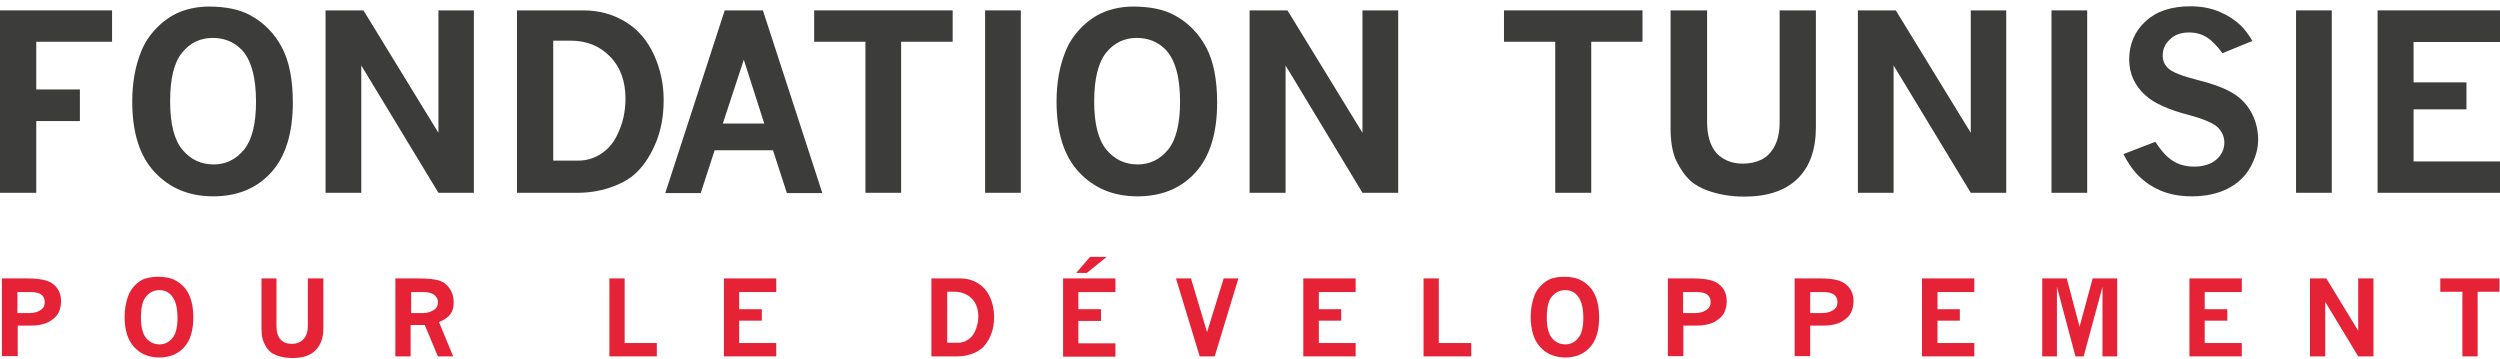 <svg xmlns="http://www.w3.org/2000/svg" width="306" height="44" viewBox="0 0 306 44" fill="none"><path d="M2.136 35.712V38.316H3.671C4.238 38.316 4.739 38.149 5.106 37.848C5.373 37.648 5.473 37.348 5.473 36.947C5.473 36.58 5.34 36.28 5.073 36.08C4.806 35.846 4.339 35.746 3.704 35.746H2.136V35.712ZM0.234 34.077H3.271C4.339 34.077 5.14 34.177 5.673 34.344C6.207 34.511 6.641 34.811 6.975 35.245C7.309 35.679 7.476 36.213 7.476 36.847C7.476 37.348 7.376 37.782 7.209 38.182C7.075 38.483 6.842 38.783 6.541 39.017C6.241 39.25 5.94 39.45 5.64 39.55C5.14 39.751 4.539 39.851 3.838 39.851H2.169V43.589H0.234V34.077Z" fill="#E62336"></path><path d="M19.49 35.512C18.856 35.512 18.322 35.779 17.888 36.28C17.454 36.781 17.254 37.648 17.254 38.85C17.254 40.018 17.454 40.852 17.888 41.386C18.322 41.887 18.856 42.154 19.523 42.154C20.157 42.154 20.691 41.887 21.092 41.386C21.526 40.885 21.726 40.051 21.726 38.883C21.726 37.581 21.459 36.68 20.958 36.146C20.591 35.712 20.091 35.512 19.49 35.512ZM19.29 33.877C20.191 33.877 20.925 34.01 21.459 34.311C22.193 34.711 22.727 35.245 23.094 35.98C23.461 36.714 23.662 37.682 23.662 38.85C23.662 40.452 23.295 41.686 22.527 42.521C21.759 43.355 20.758 43.756 19.49 43.756C18.222 43.756 17.187 43.322 16.42 42.487C15.652 41.653 15.252 40.418 15.252 38.783C15.252 37.815 15.418 36.947 15.719 36.146C15.886 35.712 16.153 35.312 16.486 34.945C16.854 34.578 17.254 34.277 17.721 34.111C18.222 33.977 18.756 33.877 19.29 33.877Z" fill="#E62336"></path><path d="M31.972 34.077H33.841V39.918C33.841 40.652 34.008 41.186 34.341 41.553C34.675 41.92 35.142 42.087 35.709 42.087C36.077 42.087 36.41 42.02 36.711 41.853C37.011 41.72 37.211 41.453 37.411 41.152C37.578 40.819 37.678 40.418 37.678 39.918V34.077H39.581V40.184C39.581 41.353 39.247 42.254 38.613 42.888C37.979 43.522 37.044 43.822 35.81 43.822C35.109 43.822 34.441 43.722 33.841 43.489C33.507 43.355 33.24 43.222 33.04 43.021C32.739 42.754 32.506 42.387 32.305 41.953C32.105 41.52 32.005 40.952 32.005 40.218V34.077H31.972Z" fill="#E62336"></path><path d="M50.327 35.746V38.316H51.829C52.363 38.316 52.83 38.149 53.23 37.848C53.498 37.648 53.598 37.348 53.598 36.981C53.598 36.614 53.464 36.347 53.164 36.113C52.897 35.879 52.429 35.746 51.795 35.746H50.327ZM48.425 34.077H50.995C52.396 34.077 53.331 34.177 53.865 34.377C54.399 34.578 54.799 34.911 55.099 35.412C55.4 35.879 55.533 36.447 55.533 37.047C55.533 37.615 55.4 38.082 55.133 38.449C54.866 38.816 54.399 39.15 53.731 39.417L55.467 43.622H53.598L51.996 39.784H50.26V43.622H48.391V34.077H48.425Z" fill="#E62336"></path><path d="M74.589 34.077H76.458V41.987H80.396V43.622H74.589V34.077Z" fill="#E62336"></path><path d="M88.606 34.077H95.014V35.746H90.475V37.848H93.245V39.25H90.475V41.987H95.014V43.622H88.606V34.077Z" fill="#E62336"></path><path d="M115.939 35.679V41.953H117.241C117.708 41.953 118.108 41.82 118.475 41.586C118.842 41.353 119.109 41.019 119.31 40.618C119.577 40.051 119.744 39.417 119.744 38.749C119.744 37.815 119.477 37.081 118.943 36.547C118.409 36.013 117.708 35.712 116.873 35.712H115.939V35.679ZM114.037 34.077H117.507C118.342 34.077 119.076 34.277 119.71 34.678C120.344 35.078 120.845 35.646 121.179 36.38C121.512 37.114 121.679 37.915 121.679 38.783C121.679 39.651 121.546 40.418 121.245 41.086C120.945 41.753 120.578 42.321 120.111 42.688C119.777 42.955 119.343 43.188 118.842 43.355C118.308 43.522 117.774 43.622 117.174 43.622H114.003V34.077H114.037Z" fill="#E62336"></path><path d="M133.427 31.441H135.462L133.026 33.41H131.724L133.427 31.441ZM130.123 34.077H136.53V35.746H131.991V37.848H134.761V39.283H131.991V42.02H136.53V43.656H130.123V34.077Z" fill="#E62336"></path><path d="M143.939 34.077H145.775L147.744 40.652L149.779 34.077H151.582L148.678 43.622H146.843L143.939 34.077Z" fill="#E62336"></path><path d="M159.525 34.077H165.932V35.746H161.427V37.848H164.163V39.25H161.427V41.987H165.932V43.622H159.525V34.077Z" fill="#E62336"></path><path d="M174.242 34.077H176.111V41.987H180.082V43.622H174.242V34.077Z" fill="#E62336"></path><path d="M191.563 35.512C190.929 35.512 190.395 35.779 189.961 36.28C189.527 36.781 189.327 37.648 189.327 38.85C189.327 40.018 189.527 40.852 189.961 41.386C190.395 41.887 190.929 42.154 191.596 42.154C192.23 42.154 192.764 41.887 193.165 41.386C193.599 40.885 193.799 40.051 193.799 38.883C193.799 37.581 193.532 36.68 193.031 36.146C192.664 35.712 192.164 35.512 191.563 35.512ZM191.363 33.877C192.264 33.877 192.998 34.01 193.532 34.311C194.266 34.711 194.8 35.245 195.167 35.98C195.534 36.714 195.734 37.682 195.734 38.85C195.734 40.452 195.367 41.686 194.6 42.521C193.832 43.355 192.831 43.756 191.596 43.756C190.328 43.756 189.293 43.322 188.526 42.487C187.758 41.653 187.358 40.418 187.358 38.783C187.358 37.815 187.525 36.947 187.825 36.146C187.992 35.712 188.259 35.312 188.626 34.945C188.993 34.578 189.394 34.277 189.861 34.111C190.295 33.977 190.829 33.877 191.363 33.877Z" fill="#E62336"></path><path d="M206.013 35.712V38.316H207.549C208.116 38.316 208.617 38.149 208.984 37.848C209.251 37.648 209.384 37.348 209.384 36.947C209.384 36.58 209.251 36.28 208.984 36.08C208.717 35.846 208.249 35.746 207.615 35.746H206.013V35.712ZM204.111 34.077H207.148C208.216 34.077 209.017 34.177 209.551 34.344C210.085 34.511 210.519 34.811 210.853 35.245C211.186 35.679 211.353 36.213 211.353 36.847C211.353 37.348 211.253 37.782 211.086 38.182C210.953 38.483 210.719 38.783 210.419 39.017C210.118 39.25 209.818 39.45 209.518 39.55C209.017 39.751 208.416 39.851 207.716 39.851H206.047V43.589H204.145V34.077H204.111Z" fill="#E62336"></path><path d="M221.565 35.712V38.316H223.101C223.668 38.316 224.169 38.149 224.536 37.848C224.803 37.648 224.903 37.348 224.903 36.947C224.903 36.58 224.769 36.28 224.502 36.08C224.235 35.846 223.768 35.746 223.134 35.746H221.565V35.712ZM219.663 34.077H222.667C223.735 34.077 224.569 34.177 225.07 34.344C225.604 34.511 226.038 34.811 226.371 35.245C226.705 35.679 226.872 36.213 226.872 36.847C226.872 37.348 226.772 37.782 226.605 38.182C226.471 38.483 226.238 38.783 225.937 39.017C225.637 39.25 225.337 39.45 225.036 39.55C224.536 39.751 223.935 39.851 223.234 39.851H221.565V43.589H219.663V34.077Z" fill="#E62336"></path><path d="M235.249 34.077H241.656V35.746H237.151V37.848H239.887V39.25H237.151V41.987H241.656V43.622H235.249V34.077Z" fill="#E62336"></path><path d="M249.966 34.077H252.97L254.538 39.984L256.14 34.077H259.144V43.622H257.342V35.112L255.039 43.622H254.038L251.768 35.112V43.622H249.966V34.077Z" fill="#E62336"></path><path d="M267.988 34.077H274.395V35.746H269.857V37.848H272.627V39.25H269.857V41.987H274.395V43.622H267.988V34.077Z" fill="#E62336"></path><path d="M282.739 34.077H284.741L288.646 40.485V34.077H290.515V43.622H288.646L284.608 36.947V43.622H282.739V34.077Z" fill="#E62336"></path><path d="M298.691 34.077H305.933V35.712H303.263V43.622H301.395V35.712H298.691V34.077Z" fill="#E62336"></path><path d="M0 1.271H13.716V5.109H4.439V10.949H9.778V14.82H4.439V23.598H0V1.271Z" fill="#3C3C3B"></path><path d="M26.031 4.641C24.529 4.641 23.261 5.242 22.293 6.444C21.292 7.645 20.825 9.648 20.825 12.418C20.825 15.154 21.326 17.123 22.327 18.325C23.328 19.526 24.596 20.127 26.165 20.127C27.633 20.127 28.868 19.526 29.869 18.325C30.837 17.123 31.337 15.188 31.337 12.451C31.337 9.414 30.737 7.278 29.535 6.043C28.601 5.109 27.433 4.641 26.031 4.641ZM25.564 0.803C27.666 0.803 29.369 1.171 30.637 1.871C32.305 2.773 33.607 4.107 34.508 5.81C35.409 7.512 35.843 9.781 35.843 12.551C35.843 16.322 34.942 19.192 33.173 21.128C31.404 23.064 29.035 24.032 26.098 24.032C23.128 24.032 20.758 23.03 18.923 21.061C17.087 19.092 16.186 16.222 16.186 12.418C16.186 10.148 16.553 8.079 17.287 6.277C17.688 5.276 18.289 4.341 19.123 3.473C19.957 2.606 20.892 1.938 21.993 1.471C23.094 1.037 24.296 0.803 25.564 0.803Z" fill="#3C3C3B"></path><path d="M39.848 1.271H44.487L53.664 16.256V1.271H58.003V23.598H53.664L44.22 8.012V23.598H39.848V1.271Z" fill="#3C3C3B"></path><path d="M67.715 5.009V19.66H70.751C71.819 19.66 72.787 19.359 73.622 18.792C74.456 18.225 75.123 17.457 75.557 16.489C76.225 15.154 76.558 13.686 76.558 12.084C76.558 9.915 75.924 8.179 74.656 6.911C73.388 5.609 71.786 4.975 69.817 4.975H67.715V5.009ZM63.276 1.271H71.386C73.321 1.271 75.023 1.738 76.558 2.672C78.094 3.607 79.228 4.942 80.029 6.677C80.83 8.413 81.231 10.248 81.231 12.251C81.231 14.253 80.897 16.055 80.196 17.657C79.495 19.259 78.628 20.527 77.56 21.428C76.792 22.063 75.791 22.597 74.556 22.997C73.321 23.398 72.02 23.598 70.685 23.598H63.276V1.271Z" fill="#3C3C3B"></path><path d="M91.042 7.311L88.473 15.121H93.545L91.042 7.311ZM88.706 1.271H93.379L100.654 23.631H96.315L94.613 18.392H87.472L85.769 23.631H81.431L88.706 1.271Z" fill="#3C3C3B"></path><path d="M99.653 1.271H116.606V5.109H110.299V23.598H105.927V5.109H99.653V1.271Z" fill="#3C3C3B"></path><path d="M120.578 1.271H124.95V23.598H120.578V1.271Z" fill="#3C3C3B"></path><path d="M139.133 4.641C137.632 4.641 136.363 5.242 135.396 6.444C134.428 7.645 133.927 9.648 133.927 12.418C133.927 15.154 134.428 17.123 135.429 18.325C136.43 19.526 137.698 20.127 139.267 20.127C140.735 20.127 141.97 19.526 142.971 18.325C143.939 17.123 144.44 15.188 144.44 12.451C144.44 9.414 143.839 7.278 142.638 6.043C141.703 5.109 140.535 4.641 139.133 4.641ZM138.7 0.803C140.802 0.803 142.504 1.171 143.772 1.871C145.441 2.773 146.743 4.107 147.644 5.81C148.545 7.512 148.979 9.781 148.979 12.551C148.979 16.322 148.077 19.192 146.309 21.128C144.54 23.064 142.17 24.032 139.234 24.032C136.263 24.032 133.894 23.03 132.058 21.061C130.223 19.092 129.322 16.222 129.322 12.418C129.322 10.148 129.689 8.079 130.423 6.277C130.823 5.276 131.424 4.341 132.259 3.473C133.093 2.606 134.027 1.938 135.129 1.471C136.23 1.037 137.398 0.803 138.7 0.803Z" fill="#3C3C3B"></path><path d="M152.95 1.271H157.589L166.767 16.256V1.271H171.138V23.598H166.767L157.355 8.012V23.598H152.95V1.271Z" fill="#3C3C3B"></path><path d="M184.087 1.271H201.041V5.109H194.767V23.598H190.361V5.109H184.087V1.271Z" fill="#3C3C3B"></path><path d="M204.545 1.271H208.95V14.921C208.95 16.623 209.351 17.891 210.118 18.759C210.919 19.593 211.987 20.027 213.322 20.027C214.19 20.027 214.958 19.86 215.625 19.526C216.293 19.192 216.827 18.625 217.227 17.858C217.627 17.09 217.828 16.122 217.828 14.921V1.271H222.266V15.555C222.266 18.291 221.532 20.394 220.03 21.862C218.529 23.331 216.359 24.065 213.489 24.065C211.821 24.065 210.285 23.798 208.85 23.264C208.083 22.964 207.449 22.597 206.948 22.163C206.247 21.529 205.68 20.694 205.179 19.693C204.712 18.692 204.478 17.357 204.478 15.655V1.271H204.545Z" fill="#3C3C3B"></path><path d="M227.406 1.271H232.045L241.222 16.256V1.271H245.561V23.598H241.222L231.778 8.012V23.598H227.406V1.271Z" fill="#3C3C3B"></path><path d="M251.101 1.271H255.473V23.598H251.101V1.271Z" fill="#3C3C3B"></path><path d="M263.816 17.357C264.55 18.491 265.284 19.293 266.019 19.726C266.72 20.16 267.587 20.394 268.555 20.394C269.723 20.394 270.624 20.093 271.292 19.526C271.926 18.959 272.26 18.258 272.26 17.457C272.26 16.756 271.993 16.155 271.492 15.621C270.958 15.087 269.79 14.587 267.954 14.086C265.485 13.452 263.683 12.651 262.615 11.683C261.28 10.482 260.612 9.013 260.612 7.278C260.612 5.409 261.28 3.84 262.615 2.606C263.95 1.371 265.785 0.77 268.121 0.77C269.456 0.77 270.624 1.004 271.659 1.438C272.693 1.871 273.561 2.439 274.295 3.14C274.763 3.607 275.23 4.241 275.697 5.008L272.026 6.51C271.392 5.643 270.758 4.975 270.124 4.575C269.49 4.174 268.755 3.974 267.954 3.974C266.987 3.974 266.186 4.241 265.618 4.808C265.018 5.342 264.717 6.01 264.717 6.811C264.717 7.445 264.951 7.979 265.451 8.413C265.919 8.846 267.12 9.314 269.056 9.814C270.958 10.282 272.426 10.849 273.428 11.483C274.429 12.117 275.163 12.951 275.664 13.953C276.164 14.954 276.398 16.022 276.398 17.09C276.398 18.224 276.064 19.359 275.43 20.494C274.796 21.629 273.861 22.496 272.593 23.131C271.358 23.731 269.923 24.032 268.288 24.032C266.753 24.032 265.418 23.765 264.317 23.264C263.182 22.763 262.248 22.062 261.447 21.195C260.946 20.627 260.412 19.86 259.911 18.859L263.816 17.357Z" fill="#3C3C3B"></path><path d="M281.037 1.271H285.409V23.598H281.037V1.271Z" fill="#3C3C3B"></path><path d="M291.015 1.271H306V5.142H295.421V10.081H301.895V13.385H295.421V19.76H306V23.598H291.015V1.271Z" fill="#3C3C3B"></path></svg>